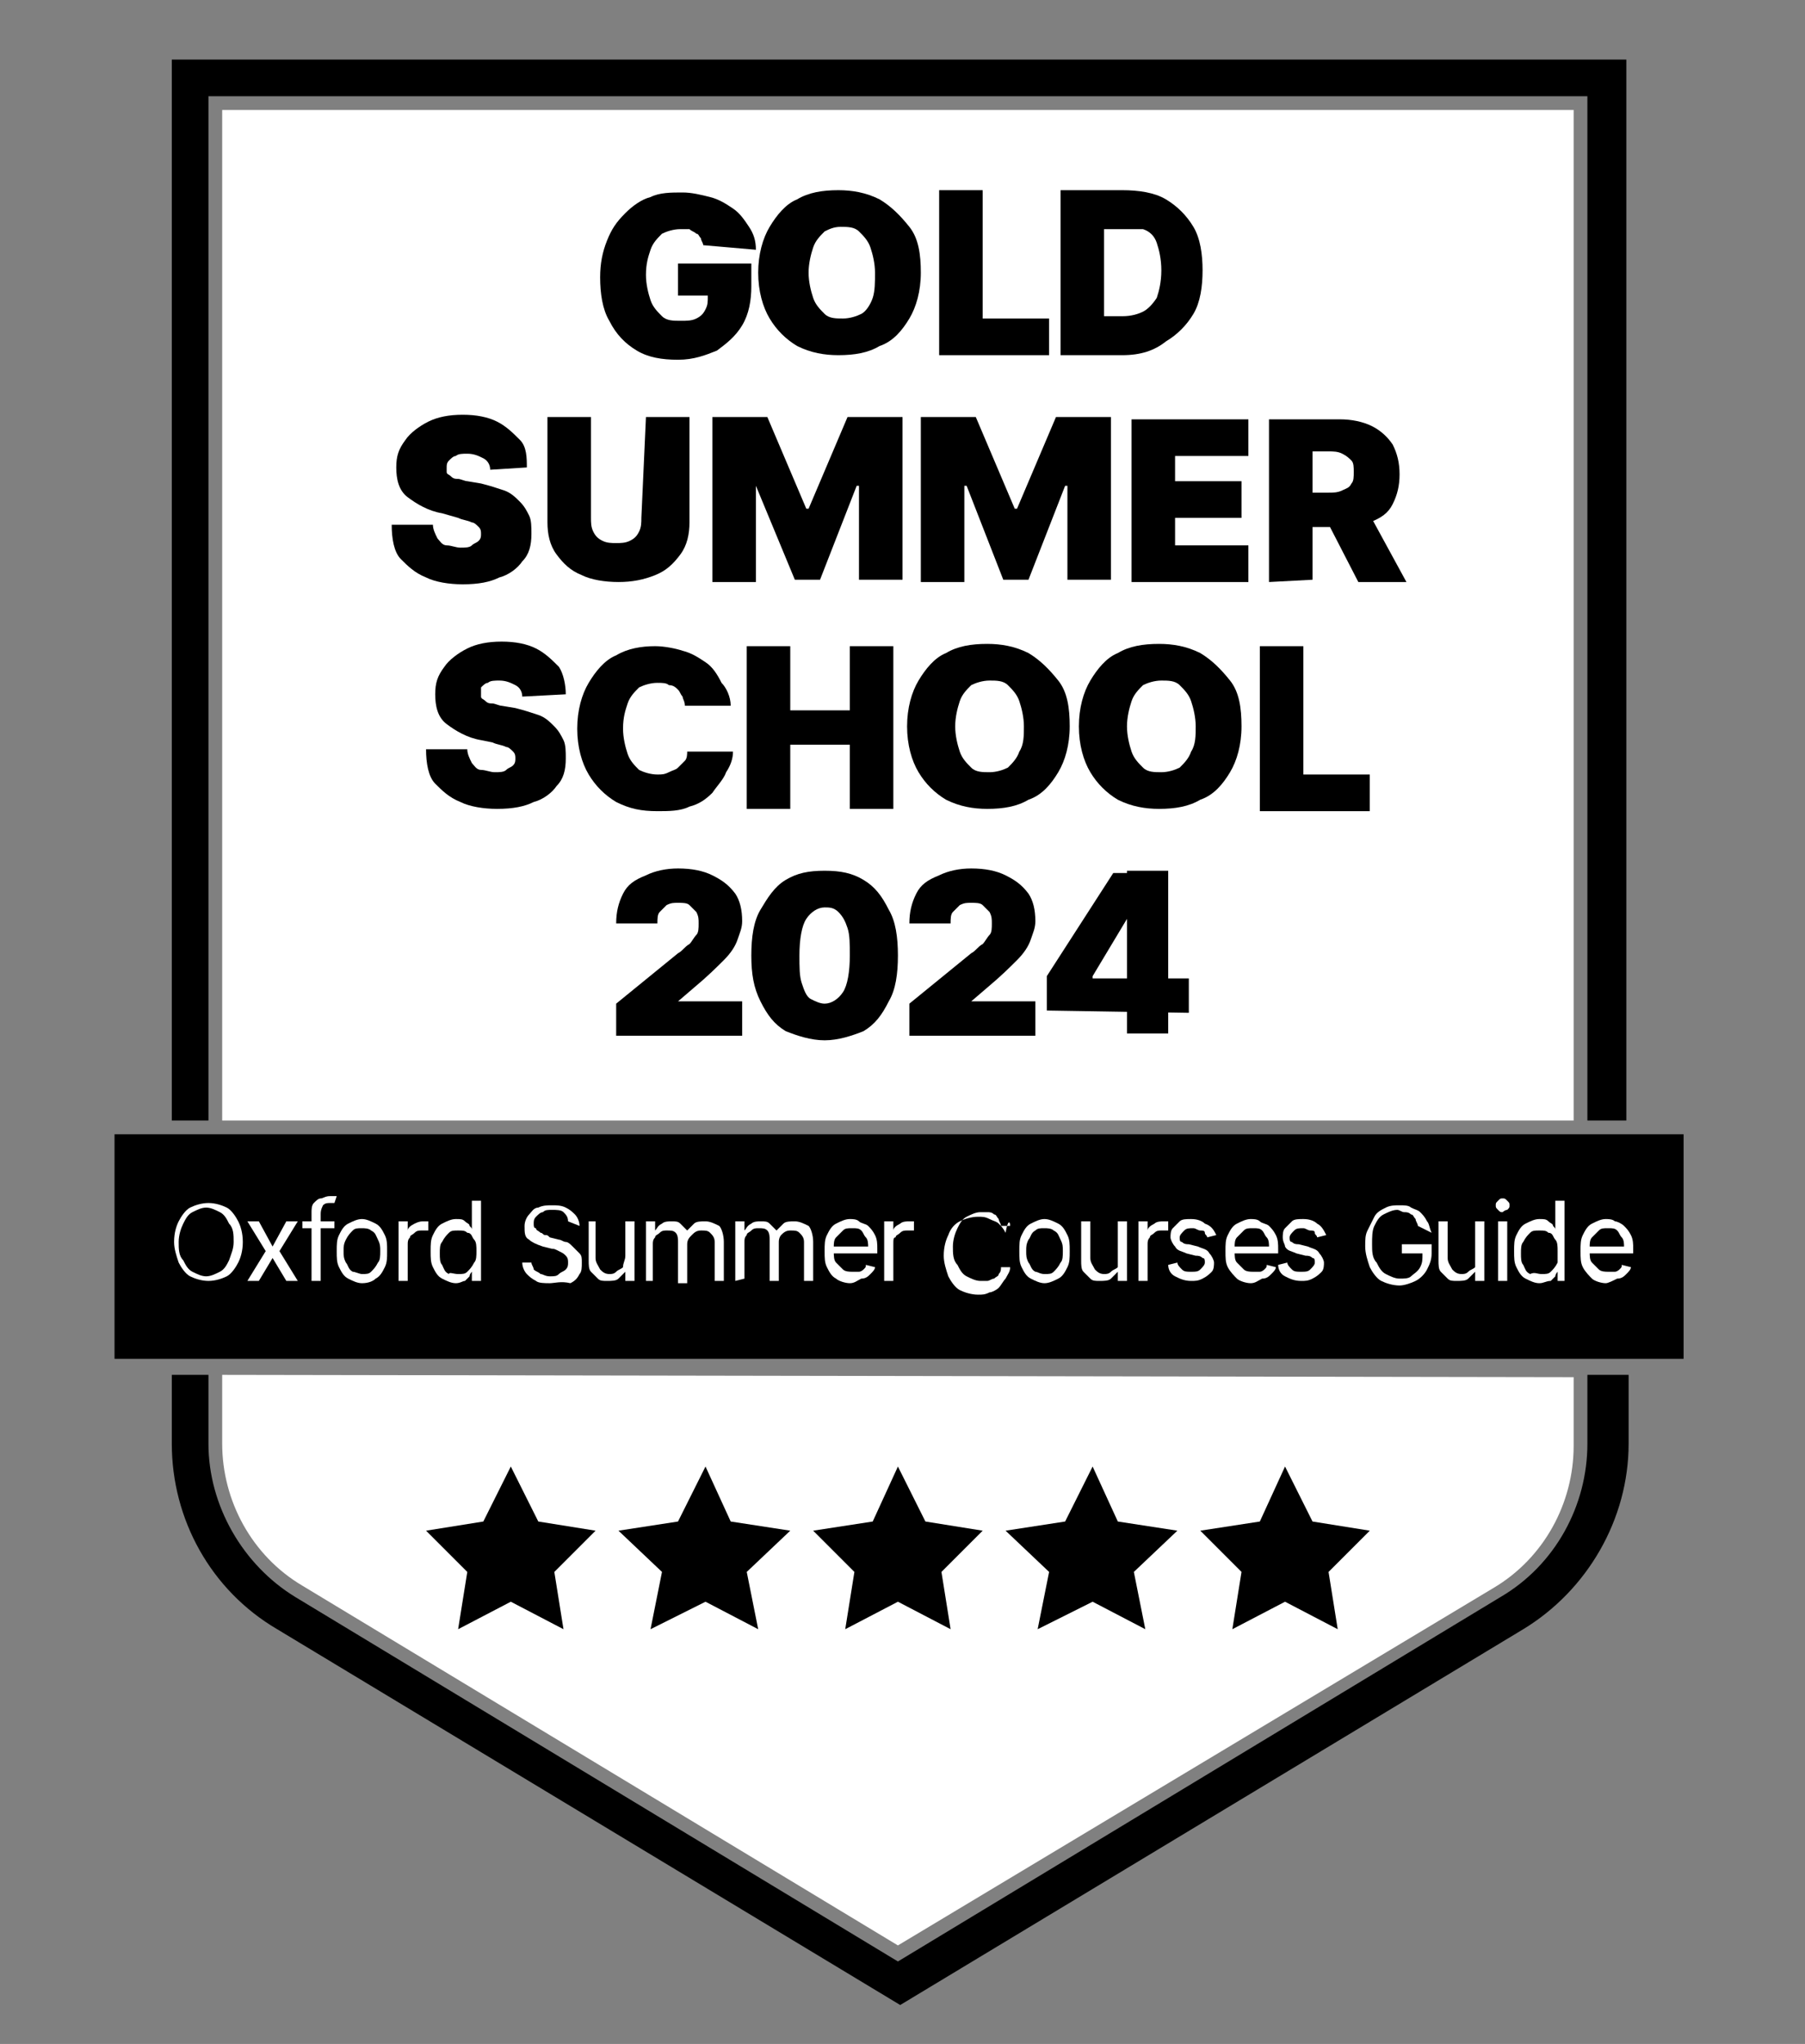 <?xml version="1.0" encoding="UTF-8"?> <svg xmlns="http://www.w3.org/2000/svg" xmlns:xlink="http://www.w3.org/1999/xlink" version="1.1" id="Layer_1" x="0px" y="0px" viewBox="0 0 78.8 89.2" style="enable-background:new 0 0 78.8 89.2;" xml:space="preserve"><rect x="0" y="0" width="78.8" height="89.2" fill="#808080" stroke="none"/> <style type="text/css"> .st0{fill:#FFFFFF;} </style> <rect x="5" y="49.5" width="68.5" height="9.8"></rect> <g> <path d="M69.3,60v3c0,2.7-1.4,5.3-3.8,6.7L39.2,85.6L12.9,69.7c-2.3-1.4-3.8-4-3.8-6.7v-3H7.5v3c0,3.3,1.7,6.4,4.6,8.1l27.2,16.4 l27.2-16.4c2.8-1.7,4.6-4.8,4.6-8.1v-3L69.3,60L69.3,60z"></path> <polygon points="9.1,48.9 9.1,4.2 69.3,4.2 69.3,48.9 71,48.9 71,2.6 7.5,2.6 7.5,48.9 "></polygon> </g> <g> <rect x="9.7" y="4.8" class="st0" width="59" height="44.1"></rect> <path class="st0" d="M9.7,60v3c0,2.5,1.3,4.9,3.5,6.2l26,15.7l25.5-15.3l0,0l0.5-0.3c2.2-1.3,3.5-3.7,3.5-6.2v-3L9.7,60L9.7,60z"></path> </g> <g> <g> <path d="M30.7,10.7c0-0.1-0.1-0.2-0.1-0.3c-0.1-0.1-0.1-0.2-0.2-0.2c-0.1-0.1-0.2-0.1-0.3-0.2c-0.1,0-0.3,0-0.4,0 c-0.3,0-0.6,0.1-0.8,0.2c-0.2,0.2-0.4,0.4-0.5,0.7c-0.1,0.3-0.2,0.6-0.2,1.1c0,0.4,0.1,0.8,0.2,1.1c0.1,0.3,0.3,0.5,0.5,0.7 c0.2,0.2,0.5,0.2,0.8,0.2c0.3,0,0.5,0,0.7-0.1s0.3-0.2,0.4-0.4c0.1-0.2,0.1-0.3,0.1-0.6l0.3,0h-1.6v-1.4h3.2v1 c0,0.6-0.1,1.2-0.4,1.7c-0.3,0.5-0.7,0.8-1.1,1.1c-0.5,0.2-1,0.4-1.7,0.4c-0.7,0-1.3-0.1-1.8-0.4c-0.5-0.3-0.9-0.7-1.2-1.3 c-0.3-0.5-0.4-1.2-0.4-1.9c0-0.6,0.1-1.1,0.3-1.6c0.2-0.5,0.4-0.8,0.8-1.2c0.3-0.3,0.7-0.6,1.1-0.7c0.4-0.2,0.9-0.2,1.4-0.2 c0.4,0,0.8,0.1,1.2,0.2c0.4,0.1,0.7,0.3,1,0.5c0.3,0.2,0.5,0.5,0.7,0.8c0.2,0.3,0.3,0.6,0.3,1L30.7,10.7L30.7,10.7z"></path> <path d="M40.2,11.9c0,0.8-0.2,1.5-0.5,2c-0.3,0.5-0.7,1-1.3,1.2c-0.5,0.3-1.1,0.4-1.8,0.4c-0.6,0-1.2-0.1-1.8-0.4 c-0.5-0.3-0.9-0.7-1.2-1.2c-0.3-0.5-0.5-1.2-0.5-2c0-0.8,0.2-1.5,0.5-2c0.3-0.5,0.7-1,1.2-1.2c0.5-0.3,1.1-0.4,1.8-0.4 c0.6,0,1.2,0.1,1.8,0.4c0.5,0.3,0.9,0.7,1.3,1.2C40.1,10.4,40.2,11.1,40.2,11.9z M38.2,11.9c0-0.4-0.1-0.8-0.2-1.1 c-0.1-0.3-0.3-0.5-0.5-0.7s-0.5-0.2-0.8-0.2S36.2,10,36,10.1c-0.2,0.2-0.4,0.4-0.5,0.7c-0.1,0.3-0.2,0.7-0.2,1.1s0.1,0.8,0.2,1.1 c0.1,0.3,0.3,0.5,0.5,0.7c0.2,0.2,0.5,0.2,0.8,0.2s0.6-0.1,0.8-0.2s0.4-0.4,0.5-0.7C38.2,12.7,38.2,12.3,38.2,11.9z"></path> <path d="M41,15.5V8.3h1.9v5.6h2.9v1.6H41z"></path> <path d="M49,15.5h-2.7V8.3H49c0.7,0,1.4,0.1,1.9,0.4c0.5,0.3,0.9,0.7,1.2,1.2c0.3,0.5,0.4,1.2,0.4,1.9s-0.1,1.4-0.4,1.9 c-0.3,0.5-0.7,0.9-1.2,1.2C50.4,15.3,49.8,15.5,49,15.5z M48.2,13.8H49c0.4,0,0.7-0.1,0.9-0.2s0.4-0.3,0.6-0.6 c0.1-0.3,0.2-0.7,0.2-1.2c0-0.5-0.1-0.9-0.2-1.2s-0.3-0.5-0.6-0.6C49.6,10,49.3,10,48.9,10h-0.7L48.2,13.8L48.2,13.8z"></path> <path d="M21.4,20.5c0-0.2-0.1-0.4-0.3-0.5c-0.2-0.1-0.4-0.2-0.7-0.2c-0.2,0-0.4,0-0.5,0.1c-0.1,0-0.2,0.1-0.3,0.2 c-0.1,0.1-0.1,0.2-0.1,0.3c0,0.1,0,0.2,0,0.2c0,0.1,0.1,0.1,0.2,0.2c0.1,0.1,0.2,0.1,0.3,0.1c0.1,0,0.3,0.1,0.4,0.1l0.6,0.1 c0.4,0.1,0.7,0.2,1,0.3c0.3,0.1,0.5,0.3,0.7,0.5c0.2,0.2,0.3,0.4,0.4,0.6c0.1,0.2,0.1,0.5,0.1,0.8c0,0.5-0.1,0.9-0.4,1.2 c-0.2,0.3-0.6,0.6-1,0.7c-0.4,0.2-0.9,0.3-1.6,0.3c-0.6,0-1.2-0.1-1.6-0.3c-0.5-0.2-0.8-0.5-1.1-0.8s-0.4-0.9-0.4-1.5h1.8 c0,0.2,0.1,0.4,0.2,0.6c0.1,0.1,0.2,0.3,0.4,0.3s0.4,0.1,0.6,0.1c0.2,0,0.4,0,0.5-0.1c0.1-0.1,0.2-0.1,0.3-0.2 c0.1-0.1,0.1-0.2,0.1-0.3c0-0.1,0-0.2-0.1-0.3s-0.2-0.2-0.3-0.2c-0.2-0.1-0.4-0.1-0.6-0.2l-0.7-0.2c-0.6-0.1-1.1-0.4-1.5-0.7 c-0.4-0.3-0.5-0.8-0.5-1.3c0-0.5,0.1-0.8,0.4-1.2c0.2-0.3,0.6-0.6,1-0.8c0.4-0.2,0.9-0.3,1.5-0.3c0.6,0,1.1,0.1,1.5,0.3 c0.4,0.2,0.7,0.5,1,0.8s0.3,0.8,0.3,1.2L21.4,20.5L21.4,20.5z"></path> <path d="M28.2,18.2h1.9v4.6c0,0.5-0.1,1-0.4,1.4c-0.3,0.4-0.6,0.7-1.1,0.9c-0.5,0.2-1,0.3-1.6,0.3c-0.6,0-1.2-0.1-1.6-0.3 c-0.5-0.2-0.8-0.5-1.1-0.9c-0.3-0.4-0.4-0.9-0.4-1.4v-4.6h1.9v4.4c0,0.2,0,0.4,0.1,0.6c0.1,0.2,0.2,0.3,0.4,0.4 c0.2,0.1,0.4,0.1,0.6,0.1c0.2,0,0.4,0,0.6-0.1s0.3-0.2,0.4-0.4c0.1-0.2,0.1-0.4,0.1-0.6L28.2,18.2L28.2,18.2z"></path> <path d="M31.1,18.2h2.4l1.7,4h0.1l1.7-4h2.4v7.1h-1.9v-4.1h-0.1l-1.6,4.1h-1.1L33,21.2H33v4.2h-1.9L31.1,18.2L31.1,18.2z"></path> <path d="M40.2,18.2h2.4l1.7,4h0.1l1.7-4h2.4v7.1h-1.9v-4.1h-0.1l-1.6,4.1h-1.1l-1.6-4.1h-0.1v4.2h-1.9L40.2,18.2L40.2,18.2z"></path> <path d="M49.4,25.4v-7.1h5.1v1.6h-3.2V21h2.9v1.6h-2.9v1.2h3.2v1.6H49.4z"></path> <path d="M55.4,25.4v-7.1h3.1c0.5,0,1,0.1,1.4,0.3s0.7,0.5,0.9,0.8c0.2,0.4,0.3,0.8,0.3,1.3c0,0.5-0.1,0.9-0.3,1.3 c-0.2,0.4-0.5,0.6-1,0.8C59.4,22.9,59,23,58.4,23h-1.8v-1.5H58c0.2,0,0.4,0,0.6-0.1c0.2-0.1,0.3-0.1,0.4-0.3 c0.1-0.1,0.1-0.3,0.1-0.5c0-0.2,0-0.4-0.1-0.5s-0.2-0.2-0.4-0.3c-0.2-0.1-0.4-0.1-0.6-0.1h-0.7v5.6L55.4,25.4L55.4,25.4z M59.6,22.1l1.8,3.3h-2.1l-1.7-3.3H59.6z"></path> <path d="M22.8,30.4c0-0.2-0.1-0.4-0.3-0.5c-0.2-0.1-0.4-0.2-0.7-0.2c-0.2,0-0.4,0-0.5,0.1c-0.1,0-0.2,0.1-0.3,0.2 C21,30,21,30.1,21,30.2c0,0.1,0,0.2,0,0.2c0,0.1,0.1,0.1,0.2,0.2c0.1,0.1,0.2,0.1,0.3,0.1c0.1,0,0.3,0.1,0.4,0.1l0.6,0.1 c0.4,0.1,0.7,0.2,1,0.3c0.3,0.1,0.5,0.3,0.7,0.5c0.2,0.2,0.3,0.4,0.4,0.6c0.1,0.2,0.1,0.5,0.1,0.8c0,0.5-0.1,0.9-0.4,1.2 c-0.2,0.3-0.6,0.6-1,0.7c-0.4,0.2-0.9,0.3-1.6,0.3c-0.6,0-1.2-0.1-1.6-0.3c-0.5-0.2-0.8-0.5-1.1-0.8s-0.4-0.9-0.4-1.5h1.8 c0,0.2,0.1,0.4,0.2,0.6c0.1,0.1,0.2,0.3,0.4,0.3s0.4,0.1,0.6,0.1c0.2,0,0.4,0,0.5-0.1c0.1-0.1,0.2-0.1,0.3-0.2 c0.1-0.1,0.1-0.2,0.1-0.3c0-0.1,0-0.2-0.1-0.3c-0.1-0.1-0.2-0.2-0.3-0.2c-0.2-0.1-0.4-0.1-0.6-0.2L21,32.3 c-0.6-0.1-1.1-0.4-1.5-0.7c-0.4-0.3-0.5-0.8-0.5-1.3c0-0.5,0.1-0.8,0.4-1.2c0.2-0.3,0.6-0.6,1-0.8c0.4-0.2,0.9-0.3,1.5-0.3 c0.6,0,1.1,0.1,1.5,0.3c0.4,0.2,0.7,0.5,1,0.8c0.2,0.3,0.3,0.8,0.3,1.2L22.8,30.4L22.8,30.4z"></path> <path d="M31.9,30.8h-2c0-0.2-0.1-0.3-0.1-0.4c-0.1-0.1-0.1-0.2-0.2-0.3c-0.1-0.1-0.2-0.2-0.4-0.2c-0.1-0.1-0.3-0.1-0.5-0.1 c-0.3,0-0.6,0.1-0.8,0.2c-0.2,0.2-0.4,0.4-0.5,0.7c-0.1,0.3-0.2,0.6-0.2,1.1c0,0.4,0.1,0.8,0.2,1.1c0.1,0.3,0.3,0.5,0.5,0.7 c0.2,0.1,0.5,0.2,0.8,0.2c0.2,0,0.3,0,0.5-0.1s0.3-0.1,0.4-0.2c0.1-0.1,0.2-0.2,0.3-0.3s0.1-0.3,0.1-0.4l2,0 c0,0.3-0.1,0.6-0.3,0.9c-0.1,0.3-0.4,0.6-0.6,0.9c-0.3,0.3-0.6,0.5-1,0.6c-0.4,0.2-0.9,0.2-1.4,0.2c-0.7,0-1.2-0.1-1.8-0.4 c-0.5-0.3-0.9-0.7-1.2-1.2c-0.3-0.5-0.5-1.2-0.5-2c0-0.8,0.2-1.5,0.5-2c0.3-0.5,0.7-1,1.2-1.2c0.5-0.3,1.1-0.4,1.7-0.4 c0.4,0,0.9,0.1,1.2,0.2c0.4,0.1,0.7,0.3,1,0.5c0.3,0.2,0.5,0.5,0.7,0.9C31.7,30,31.9,30.4,31.9,30.8z"></path> <path d="M32.6,35.3v-7.1h1.9v2.8h2.6v-2.8h1.9v7.1h-1.9v-2.8h-2.6v2.8H32.6z"></path> <path d="M46.7,31.7c0,0.8-0.2,1.5-0.5,2c-0.3,0.5-0.7,1-1.3,1.2c-0.5,0.3-1.1,0.4-1.8,0.4c-0.6,0-1.2-0.1-1.8-0.4 c-0.5-0.3-0.9-0.7-1.2-1.2s-0.5-1.2-0.5-2c0-0.8,0.2-1.5,0.5-2s0.7-1,1.2-1.2c0.5-0.3,1.1-0.4,1.8-0.4c0.6,0,1.2,0.1,1.8,0.4 c0.5,0.3,0.9,0.7,1.3,1.2C46.6,30.2,46.7,30.9,46.7,31.7z M44.7,31.7c0-0.4-0.1-0.8-0.2-1.1c-0.1-0.3-0.3-0.5-0.5-0.7 c-0.2-0.2-0.5-0.2-0.8-0.2c-0.3,0-0.6,0.1-0.8,0.2c-0.2,0.2-0.4,0.4-0.5,0.7c-0.1,0.3-0.2,0.7-0.2,1.1c0,0.4,0.1,0.8,0.2,1.1 c0.1,0.3,0.3,0.5,0.5,0.7s0.5,0.2,0.8,0.2c0.3,0,0.6-0.1,0.8-0.2c0.2-0.2,0.4-0.4,0.5-0.7C44.7,32.5,44.7,32.1,44.7,31.7z"></path> <path d="M54.2,31.7c0,0.8-0.2,1.5-0.5,2c-0.3,0.5-0.7,1-1.3,1.2c-0.5,0.3-1.1,0.4-1.8,0.4c-0.6,0-1.2-0.1-1.8-0.4 c-0.5-0.3-0.9-0.7-1.2-1.2c-0.3-0.5-0.5-1.2-0.5-2c0-0.8,0.2-1.5,0.5-2c0.3-0.5,0.7-1,1.2-1.2c0.5-0.3,1.1-0.4,1.8-0.4 c0.6,0,1.2,0.1,1.8,0.4c0.5,0.3,0.9,0.7,1.3,1.2C54.1,30.2,54.2,30.9,54.2,31.7z M52.2,31.7c0-0.4-0.1-0.8-0.2-1.1 c-0.1-0.3-0.3-0.5-0.5-0.7c-0.2-0.2-0.5-0.2-0.8-0.2c-0.3,0-0.6,0.1-0.8,0.2c-0.2,0.2-0.4,0.4-0.5,0.7c-0.1,0.3-0.2,0.7-0.2,1.1 c0,0.4,0.1,0.8,0.2,1.1c0.1,0.3,0.3,0.5,0.5,0.7s0.5,0.2,0.8,0.2c0.3,0,0.6-0.1,0.8-0.2c0.2-0.2,0.4-0.4,0.5-0.7 C52.2,32.5,52.2,32.1,52.2,31.7z"></path> <path d="M55,35.3v-7.1h1.9v5.6h2.9v1.6H55z"></path> <path d="M26.9,45.2v-1.4l2.7-2.2c0.2-0.1,0.3-0.3,0.5-0.4c0.1-0.1,0.2-0.3,0.3-0.4c0.1-0.1,0.1-0.3,0.1-0.5c0-0.2,0-0.3-0.1-0.5 c-0.1-0.1-0.2-0.2-0.3-0.3c-0.1-0.1-0.3-0.1-0.5-0.1c-0.2,0-0.3,0-0.5,0.1c-0.1,0.1-0.2,0.2-0.3,0.3s-0.1,0.3-0.1,0.5h-1.8 c0-0.5,0.1-0.9,0.3-1.3c0.2-0.4,0.5-0.6,1-0.8c0.4-0.2,0.9-0.3,1.4-0.3c0.6,0,1.1,0.1,1.5,0.3c0.4,0.2,0.7,0.4,1,0.8 c0.2,0.3,0.3,0.7,0.3,1.2c0,0.3-0.1,0.5-0.2,0.8c-0.1,0.3-0.3,0.6-0.6,0.9c-0.3,0.3-0.7,0.7-1.3,1.2l-0.7,0.6v0h2.8v1.5H26.9z"></path> <path d="M36,45.4c-0.6,0-1.2-0.2-1.7-0.4c-0.5-0.3-0.8-0.7-1.1-1.3s-0.4-1.2-0.4-2c0-0.8,0.1-1.5,0.4-2c0.3-0.5,0.6-1,1.1-1.3 c0.5-0.3,1-0.4,1.7-0.4s1.2,0.1,1.7,0.4c0.5,0.3,0.8,0.7,1.1,1.3c0.3,0.5,0.4,1.2,0.4,2c0,0.8-0.1,1.5-0.4,2 c-0.3,0.6-0.6,1-1.1,1.3C37.2,45.2,36.6,45.4,36,45.4z M36,43.8c0.3,0,0.6-0.2,0.8-0.5c0.2-0.3,0.3-0.9,0.3-1.6 c0-0.5,0-0.9-0.1-1.2c-0.1-0.3-0.2-0.5-0.4-0.7s-0.4-0.2-0.6-0.2c-0.3,0-0.6,0.2-0.8,0.5c-0.2,0.3-0.3,0.9-0.3,1.6 c0,0.5,0,0.9,0.1,1.2c0.1,0.3,0.2,0.6,0.4,0.7C35.6,43.7,35.8,43.8,36,43.8z"></path> <path d="M39.7,45.2v-1.4l2.7-2.2c0.2-0.1,0.3-0.3,0.5-0.4c0.1-0.1,0.2-0.3,0.3-0.4c0.1-0.1,0.1-0.3,0.1-0.5c0-0.2,0-0.3-0.1-0.5 c-0.1-0.1-0.2-0.2-0.3-0.3s-0.3-0.1-0.5-0.1s-0.3,0-0.5,0.1c-0.1,0.1-0.2,0.2-0.3,0.3c-0.1,0.1-0.1,0.3-0.1,0.5h-1.8 c0-0.5,0.1-0.9,0.3-1.3c0.2-0.4,0.5-0.6,1-0.8c0.4-0.2,0.9-0.3,1.4-0.3c0.6,0,1.1,0.1,1.5,0.3c0.4,0.2,0.7,0.4,1,0.8 c0.2,0.3,0.3,0.7,0.3,1.2c0,0.3-0.1,0.5-0.2,0.8c-0.1,0.3-0.3,0.6-0.6,0.9c-0.3,0.3-0.7,0.7-1.3,1.2l-0.7,0.6v0h2.8v1.5H39.7z"></path> <path d="M45.7,44.1v-1.5l2.9-4.5H50v2h-0.8l-1.5,2.5v0.1h4.2v1.5L45.7,44.1L45.7,44.1z M49.2,45.2v-1.6l0-0.7V38h1.8v7.1H49.2z"></path> </g> <g> <path class="st0" d="M10.6,54.2c0,0.4-0.1,0.7-0.2,0.9s-0.3,0.5-0.5,0.6c-0.2,0.1-0.5,0.2-0.8,0.2s-0.6-0.1-0.8-0.2 c-0.2-0.1-0.4-0.4-0.5-0.6c-0.1-0.3-0.2-0.6-0.2-0.9c0-0.4,0.1-0.7,0.2-0.9s0.3-0.5,0.5-0.6c0.2-0.1,0.5-0.2,0.8-0.2 s0.6,0.1,0.8,0.2c0.2,0.1,0.4,0.4,0.5,0.6C10.5,53.5,10.6,53.8,10.6,54.2z M10.2,54.2c0-0.3,0-0.6-0.2-0.8 c-0.1-0.2-0.2-0.4-0.4-0.5c-0.2-0.1-0.4-0.2-0.6-0.2c-0.2,0-0.4,0.1-0.6,0.2c-0.2,0.1-0.3,0.3-0.4,0.5c-0.1,0.2-0.2,0.5-0.2,0.8 s0,0.6,0.2,0.8c0.1,0.2,0.2,0.4,0.4,0.5c0.2,0.1,0.4,0.2,0.6,0.2c0.2,0,0.4-0.1,0.6-0.2c0.2-0.1,0.3-0.3,0.4-0.5 C10.1,54.7,10.2,54.5,10.2,54.2z"></path> <path class="st0" d="M11.3,53.3l0.6,1.1l0.6-1.1H13l-0.8,1.3l0.8,1.3h-0.5l-0.6-1l-0.6,1h-0.5l0.8-1.3l-0.8-1.3H11.3z"></path> <path class="st0" d="M14.6,53.3v0.3h-1.4v-0.3H14.6z M13.6,55.9v-3c0-0.1,0-0.3,0.1-0.4c0.1-0.1,0.2-0.2,0.3-0.2 c0.1,0,0.2-0.1,0.4-0.1c0.1,0,0.2,0,0.2,0s0.1,0,0.1,0l-0.1,0.3c0,0,0,0-0.1,0c0,0-0.1,0-0.1,0c-0.1,0-0.2,0-0.3,0.1 C14,52.8,14,52.9,14,53v2.9L13.6,55.9L13.6,55.9z"></path> <path class="st0" d="M15.8,56c-0.2,0-0.4-0.1-0.6-0.2c-0.2-0.1-0.3-0.3-0.4-0.5c-0.1-0.2-0.1-0.4-0.1-0.7c0-0.3,0-0.5,0.1-0.7 c0.1-0.2,0.2-0.4,0.4-0.5c0.2-0.1,0.4-0.2,0.6-0.2s0.4,0.1,0.6,0.2c0.2,0.1,0.3,0.3,0.4,0.5s0.1,0.4,0.1,0.7c0,0.3,0,0.5-0.1,0.7 c-0.1,0.2-0.2,0.4-0.4,0.5C16.3,55.9,16.1,56,15.8,56z M15.8,55.6c0.2,0,0.3,0,0.4-0.1c0.1-0.1,0.2-0.2,0.3-0.4 c0.1-0.1,0.1-0.3,0.1-0.5c0-0.2,0-0.3-0.1-0.5c-0.1-0.2-0.1-0.3-0.3-0.4c-0.1-0.1-0.3-0.1-0.4-0.1c-0.2,0-0.3,0-0.4,0.1 c-0.1,0.1-0.2,0.2-0.3,0.4c-0.1,0.2-0.1,0.3-0.1,0.5c0,0.2,0,0.3,0.1,0.5c0.1,0.1,0.1,0.3,0.3,0.4C15.5,55.5,15.7,55.6,15.8,55.6z "></path> <path class="st0" d="M17.4,55.9v-2.6h0.4v0.4h0c0-0.1,0.1-0.2,0.3-0.3s0.3-0.1,0.4-0.1c0,0,0.1,0,0.1,0c0,0,0.1,0,0.1,0v0.4 c0,0,0,0-0.1,0c0,0-0.1,0-0.2,0c-0.1,0-0.2,0-0.3,0.1c-0.1,0.1-0.2,0.1-0.2,0.2c-0.1,0.1-0.1,0.2-0.1,0.3v1.6L17.4,55.9L17.4,55.9 z"></path> <path class="st0" d="M19.9,56c-0.2,0-0.4-0.1-0.6-0.2c-0.2-0.1-0.3-0.3-0.4-0.5c-0.1-0.2-0.1-0.4-0.1-0.7c0-0.3,0-0.5,0.1-0.7 c0.1-0.2,0.2-0.4,0.4-0.5c0.2-0.1,0.4-0.2,0.6-0.2c0.2,0,0.3,0,0.4,0.1c0.1,0.1,0.2,0.1,0.2,0.2c0.1,0.1,0.1,0.1,0.1,0.2h0v-1.3 h0.4v3.5h-0.4v-0.4h0c0,0-0.1,0.1-0.1,0.2c-0.1,0.1-0.1,0.1-0.2,0.2C20.2,55.9,20.1,56,19.9,56z M20,55.6c0.2,0,0.3,0,0.4-0.1 c0.1-0.1,0.2-0.2,0.3-0.4c0.1-0.1,0.1-0.3,0.1-0.5c0-0.2,0-0.4-0.1-0.5c-0.1-0.1-0.1-0.3-0.3-0.3c-0.1-0.1-0.2-0.1-0.4-0.1 c-0.2,0-0.3,0-0.4,0.1c-0.1,0.1-0.2,0.2-0.3,0.4c-0.1,0.1-0.1,0.3-0.1,0.5c0,0.2,0,0.4,0.1,0.5c0.1,0.2,0.1,0.3,0.3,0.4 C19.6,55.5,19.8,55.6,20,55.6z"></path> <path class="st0" d="M24.8,53.3c0-0.2-0.1-0.3-0.2-0.4s-0.3-0.1-0.5-0.1c-0.2,0-0.3,0-0.4,0.1c-0.1,0-0.2,0.1-0.3,0.2 c-0.1,0.1-0.1,0.2-0.1,0.3c0,0.1,0,0.2,0.1,0.2c0,0.1,0.1,0.1,0.2,0.2c0.1,0,0.1,0.1,0.2,0.1c0.1,0,0.1,0,0.2,0.1l0.4,0.1 c0.1,0,0.2,0.1,0.3,0.1c0.1,0,0.2,0.1,0.3,0.2c0.1,0.1,0.2,0.2,0.3,0.3c0.1,0.1,0.1,0.2,0.1,0.4c0,0.2,0,0.4-0.1,0.5 c-0.1,0.2-0.2,0.3-0.4,0.4C24.5,55.9,24.2,56,24,56c-0.2,0-0.5,0-0.6-0.1c-0.2-0.1-0.3-0.2-0.4-0.3c-0.1-0.1-0.2-0.3-0.2-0.5h0.4 c0,0.1,0.1,0.2,0.1,0.3c0.1,0.1,0.2,0.1,0.3,0.2c0.1,0,0.2,0.1,0.4,0.1c0.2,0,0.3,0,0.4-0.1c0.1-0.1,0.2-0.1,0.3-0.2 c0.1-0.1,0.1-0.2,0.1-0.3c0-0.1,0-0.2-0.1-0.3c-0.1-0.1-0.1-0.1-0.3-0.2s-0.2-0.1-0.3-0.1l-0.4-0.1c-0.3-0.1-0.5-0.2-0.6-0.3 c-0.2-0.1-0.2-0.3-0.2-0.6c0-0.2,0.1-0.4,0.2-0.5c0.1-0.1,0.2-0.3,0.4-0.3c0.2-0.1,0.4-0.1,0.6-0.1c0.2,0,0.4,0,0.6,0.1 s0.3,0.2,0.4,0.3s0.2,0.3,0.2,0.5L24.8,53.3L24.8,53.3z"></path> <path class="st0" d="M27.3,54.8v-1.5h0.4v2.6h-0.4v-0.4h0c-0.1,0.1-0.2,0.2-0.3,0.3c-0.1,0.1-0.3,0.1-0.5,0.1 c-0.2,0-0.3,0-0.4-0.1c-0.1-0.1-0.2-0.2-0.3-0.3c-0.1-0.1-0.1-0.3-0.1-0.5v-1.7H26v1.6c0,0.2,0.1,0.3,0.2,0.5 c0.1,0.1,0.2,0.2,0.4,0.2c0.1,0,0.2,0,0.3-0.1c0.1-0.1,0.2-0.1,0.3-0.2C27.2,55.1,27.3,55,27.3,54.8z"></path> <path class="st0" d="M28.2,55.9v-2.6h0.4v0.4h0c0.1-0.1,0.1-0.2,0.3-0.3c0.1-0.1,0.3-0.1,0.4-0.1c0.2,0,0.3,0,0.4,0.1 c0.1,0.1,0.2,0.2,0.3,0.3h0c0.1-0.1,0.2-0.2,0.3-0.3c0.1-0.1,0.3-0.1,0.5-0.1c0.2,0,0.4,0.1,0.6,0.2c0.1,0.1,0.2,0.4,0.2,0.7v1.7 h-0.4v-1.7c0-0.2-0.1-0.3-0.2-0.4c-0.1-0.1-0.2-0.1-0.4-0.1c-0.2,0-0.3,0.1-0.4,0.2c-0.1,0.1-0.2,0.2-0.2,0.4v1.7h-0.4v-1.8 c0-0.1,0-0.3-0.1-0.4c-0.1-0.1-0.2-0.1-0.4-0.1c-0.1,0-0.2,0-0.3,0.1c-0.1,0.1-0.2,0.1-0.2,0.2c-0.1,0.1-0.1,0.2-0.1,0.3v1.6 L28.2,55.9L28.2,55.9z"></path> <path class="st0" d="M32.1,55.9v-2.6h0.4v0.4h0c0.1-0.1,0.1-0.2,0.3-0.3c0.1-0.1,0.3-0.1,0.4-0.1c0.2,0,0.3,0,0.4,0.1 c0.1,0.1,0.2,0.2,0.3,0.3h0c0.1-0.1,0.2-0.2,0.3-0.3c0.1-0.1,0.3-0.1,0.5-0.1c0.2,0,0.4,0.1,0.6,0.2c0.1,0.1,0.2,0.4,0.2,0.7v1.7 h-0.4v-1.7c0-0.2-0.1-0.3-0.2-0.4c-0.1-0.1-0.2-0.1-0.4-0.1c-0.2,0-0.3,0.1-0.4,0.2C34.1,53.9,34,54,34,54.2v1.7h-0.4v-1.8 c0-0.1,0-0.3-0.1-0.4c-0.1-0.1-0.2-0.1-0.4-0.1c-0.1,0-0.2,0-0.3,0.1c-0.1,0.1-0.2,0.1-0.2,0.2c-0.1,0.1-0.1,0.2-0.1,0.3v1.6 L32.1,55.9L32.1,55.9z"></path> <path class="st0" d="M37.1,56c-0.2,0-0.5-0.1-0.6-0.2c-0.2-0.1-0.3-0.3-0.4-0.5c-0.1-0.2-0.1-0.4-0.1-0.7c0-0.3,0-0.5,0.1-0.7 c0.1-0.2,0.2-0.4,0.4-0.5c0.2-0.1,0.4-0.2,0.6-0.2c0.1,0,0.3,0,0.4,0.1s0.3,0.1,0.4,0.2c0.1,0.1,0.2,0.2,0.3,0.4 c0.1,0.2,0.1,0.4,0.1,0.6v0.2h-2v-0.3h1.6c0-0.1,0-0.3-0.1-0.4s-0.1-0.2-0.2-0.3c-0.1-0.1-0.2-0.1-0.4-0.1c-0.2,0-0.3,0-0.4,0.1 c-0.1,0.1-0.2,0.2-0.3,0.3c-0.1,0.1-0.1,0.3-0.1,0.4v0.2c0,0.2,0,0.4,0.1,0.5s0.2,0.2,0.3,0.3c0.1,0.1,0.3,0.1,0.4,0.1 c0.1,0,0.2,0,0.3,0c0.1,0,0.2-0.1,0.2-0.1c0.1-0.1,0.1-0.1,0.1-0.2l0.4,0.1c0,0.1-0.1,0.2-0.2,0.3c-0.1,0.1-0.2,0.2-0.4,0.2 C37.4,55.9,37.3,56,37.1,56z"></path> <path class="st0" d="M38.6,55.9v-2.6H39v0.4h0c0-0.1,0.1-0.2,0.3-0.3c0.1-0.1,0.3-0.1,0.4-0.1c0,0,0.1,0,0.1,0c0,0,0.1,0,0.1,0 v0.4c0,0,0,0-0.1,0c0,0-0.1,0-0.2,0c-0.1,0-0.2,0-0.3,0.1c-0.1,0.1-0.2,0.1-0.2,0.2C39,54,39,54.1,39,54.3v1.6L38.6,55.9 L38.6,55.9z"></path> <path class="st0" d="M44.1,53.5h-0.4c0-0.1-0.1-0.2-0.1-0.3c-0.1-0.1-0.1-0.2-0.2-0.2c-0.1-0.1-0.2-0.1-0.3-0.1 c-0.1,0-0.2,0-0.3,0c-0.2,0-0.4,0.1-0.6,0.2c-0.2,0.1-0.3,0.3-0.4,0.5c-0.1,0.2-0.2,0.5-0.2,0.8s0,0.6,0.2,0.8 c0.1,0.2,0.2,0.4,0.4,0.5c0.2,0.1,0.4,0.2,0.6,0.2c0.1,0,0.2,0,0.3,0c0.1,0,0.2-0.1,0.3-0.1c0.1-0.1,0.2-0.1,0.2-0.2 c0.1-0.1,0.1-0.2,0.1-0.3h0.4c0,0.2-0.1,0.3-0.2,0.5c-0.1,0.1-0.2,0.3-0.3,0.4c-0.1,0.1-0.3,0.2-0.4,0.2c-0.2,0.1-0.3,0.1-0.5,0.1 c-0.3,0-0.6-0.1-0.8-0.2c-0.2-0.1-0.4-0.4-0.5-0.6c-0.1-0.3-0.2-0.6-0.2-0.9c0-0.4,0.1-0.7,0.2-0.9c0.1-0.3,0.3-0.5,0.5-0.6 c0.2-0.1,0.5-0.2,0.8-0.2c0.2,0,0.3,0,0.5,0.1c0.2,0.1,0.3,0.1,0.4,0.2c0.1,0.1,0.2,0.2,0.3,0.4C44,53.2,44.1,53.3,44.1,53.5z"></path> <path class="st0" d="M45.6,56c-0.2,0-0.4-0.1-0.6-0.2c-0.2-0.1-0.3-0.3-0.4-0.5c-0.1-0.2-0.1-0.4-0.1-0.7c0-0.3,0-0.5,0.1-0.7 s0.2-0.4,0.4-0.5c0.2-0.1,0.4-0.2,0.6-0.2c0.2,0,0.4,0.1,0.6,0.2c0.2,0.1,0.3,0.3,0.4,0.5s0.1,0.4,0.1,0.7c0,0.3,0,0.5-0.1,0.7 c-0.1,0.2-0.2,0.4-0.4,0.5C46,55.9,45.8,56,45.6,56z M45.6,55.6c0.2,0,0.3,0,0.4-0.1c0.1-0.1,0.2-0.2,0.3-0.4 c0.1-0.1,0.1-0.3,0.1-0.5c0-0.2,0-0.3-0.1-0.5c-0.1-0.2-0.1-0.3-0.3-0.4c-0.1-0.1-0.3-0.1-0.4-0.1c-0.2,0-0.3,0-0.4,0.1 C45,53.8,45,54,44.9,54.1c-0.1,0.2-0.1,0.3-0.1,0.5c0,0.2,0,0.3,0.1,0.5c0.1,0.1,0.1,0.3,0.3,0.4C45.3,55.5,45.4,55.6,45.6,55.6z"></path> <path class="st0" d="M48.8,54.8v-1.5h0.4v2.6h-0.4v-0.4h0c-0.1,0.1-0.2,0.2-0.3,0.3c-0.1,0.1-0.3,0.1-0.5,0.1 c-0.2,0-0.3,0-0.4-0.1c-0.1-0.1-0.2-0.2-0.3-0.3c-0.1-0.1-0.1-0.3-0.1-0.5v-1.7h0.4v1.6c0,0.2,0.1,0.3,0.2,0.5 c0.1,0.1,0.2,0.2,0.4,0.2c0.1,0,0.2,0,0.3-0.1c0.1-0.1,0.2-0.1,0.3-0.2C48.8,55.1,48.8,55,48.8,54.8z"></path> <path class="st0" d="M49.7,55.9v-2.6h0.4v0.4h0c0-0.1,0.1-0.2,0.3-0.3c0.1-0.1,0.3-0.1,0.4-0.1c0,0,0.1,0,0.1,0c0,0,0.1,0,0.1,0 v0.4c0,0,0,0-0.1,0c0,0-0.1,0-0.2,0c-0.1,0-0.2,0-0.3,0.1c-0.1,0.1-0.2,0.1-0.2,0.2c-0.1,0.1-0.1,0.2-0.1,0.3v1.6L49.7,55.9 L49.7,55.9z"></path> <path class="st0" d="M53.1,53.9L52.7,54c0-0.1-0.1-0.1-0.1-0.2c0-0.1-0.1-0.1-0.2-0.1c-0.1,0-0.2-0.1-0.3-0.1 c-0.2,0-0.3,0-0.4,0.1c-0.1,0.1-0.2,0.2-0.2,0.3c0,0.1,0,0.2,0.1,0.2c0.1,0.1,0.2,0.1,0.3,0.1l0.4,0.1c0.2,0.1,0.4,0.1,0.5,0.3 c0.1,0.1,0.2,0.3,0.2,0.4c0,0.1,0,0.3-0.1,0.4c-0.1,0.1-0.2,0.2-0.4,0.3c-0.2,0.1-0.3,0.1-0.5,0.1c-0.3,0-0.5-0.1-0.7-0.2 c-0.2-0.1-0.3-0.3-0.3-0.5l0.4-0.1c0,0.1,0.1,0.2,0.2,0.3c0.1,0.1,0.2,0.1,0.4,0.1c0.2,0,0.3,0,0.4-0.1c0.1-0.1,0.2-0.2,0.2-0.3 c0-0.1,0-0.2-0.1-0.2c-0.1-0.1-0.2-0.1-0.3-0.1l-0.4-0.1c-0.2-0.1-0.4-0.1-0.5-0.3c-0.1-0.1-0.2-0.3-0.2-0.4c0-0.1,0-0.3,0.1-0.4 c0.1-0.1,0.2-0.2,0.3-0.3c0.1-0.1,0.3-0.1,0.5-0.1c0.3,0,0.5,0.1,0.6,0.2C52.9,53.5,53,53.7,53.1,53.9z"></path> <path class="st0" d="M54.6,56c-0.2,0-0.5-0.1-0.6-0.2s-0.3-0.3-0.4-0.5c-0.1-0.2-0.1-0.4-0.1-0.7c0-0.3,0-0.5,0.1-0.7 c0.1-0.2,0.2-0.4,0.4-0.5c0.2-0.1,0.4-0.2,0.6-0.2c0.1,0,0.3,0,0.4,0.1s0.3,0.1,0.4,0.2c0.1,0.1,0.2,0.2,0.3,0.4 c0.1,0.2,0.1,0.4,0.1,0.6v0.2h-2v-0.3h1.6c0-0.1,0-0.3-0.1-0.4s-0.1-0.2-0.2-0.3c-0.1-0.1-0.2-0.1-0.4-0.1c-0.2,0-0.3,0-0.4,0.1 c-0.1,0.1-0.2,0.2-0.3,0.3c-0.1,0.1-0.1,0.3-0.1,0.4v0.2c0,0.2,0,0.4,0.1,0.5c0.1,0.1,0.2,0.2,0.3,0.3s0.3,0.1,0.4,0.1 c0.1,0,0.2,0,0.3,0c0.1,0,0.2-0.1,0.2-0.1c0.1-0.1,0.1-0.1,0.1-0.2l0.4,0.1c0,0.1-0.1,0.2-0.2,0.3c-0.1,0.1-0.2,0.2-0.4,0.2 C54.9,55.9,54.8,56,54.6,56z"></path> <path class="st0" d="M57.9,53.9L57.5,54c0-0.1-0.1-0.1-0.1-0.2c0-0.1-0.1-0.1-0.2-0.1c-0.1,0-0.2-0.1-0.3-0.1 c-0.2,0-0.3,0-0.4,0.1c-0.1,0.1-0.2,0.2-0.2,0.3c0,0.1,0,0.2,0.1,0.2c0.1,0.1,0.2,0.1,0.3,0.1l0.4,0.1c0.2,0.1,0.4,0.1,0.5,0.3 c0.1,0.1,0.2,0.3,0.2,0.4c0,0.1,0,0.3-0.1,0.4c-0.1,0.1-0.2,0.2-0.4,0.3c-0.2,0.1-0.3,0.1-0.5,0.1c-0.3,0-0.5-0.1-0.7-0.2 c-0.2-0.1-0.3-0.3-0.3-0.5l0.4-0.1c0,0.1,0.1,0.2,0.2,0.3c0.1,0.1,0.2,0.1,0.4,0.1c0.2,0,0.3,0,0.4-0.1c0.1-0.1,0.2-0.2,0.2-0.3 c0-0.1,0-0.2-0.1-0.2c-0.1-0.1-0.2-0.1-0.3-0.1l-0.4-0.1c-0.2-0.1-0.4-0.1-0.5-0.3C56.1,54.3,56,54.2,56,54c0-0.1,0-0.3,0.1-0.4 c0.1-0.1,0.2-0.2,0.3-0.3c0.1-0.1,0.3-0.1,0.5-0.1c0.3,0,0.5,0.1,0.6,0.2C57.7,53.5,57.8,53.7,57.9,53.9z"></path> <path class="st0" d="M61.9,53.5c0-0.1-0.1-0.2-0.1-0.3c-0.1-0.1-0.1-0.2-0.2-0.2c-0.1-0.1-0.2-0.1-0.3-0.1c-0.1,0-0.2-0.1-0.3-0.1 c-0.2,0-0.4,0.1-0.6,0.2c-0.2,0.1-0.3,0.3-0.4,0.5c-0.1,0.2-0.1,0.5-0.1,0.8s0,0.6,0.2,0.8c0.1,0.2,0.2,0.4,0.4,0.5 c0.2,0.1,0.4,0.2,0.6,0.2c0.2,0,0.4,0,0.5-0.1s0.3-0.2,0.4-0.4c0.1-0.2,0.1-0.3,0.1-0.6l0.1,0h-1v-0.4h1.3v0.4 c0,0.3-0.1,0.5-0.2,0.7c-0.1,0.2-0.3,0.4-0.5,0.5c-0.2,0.1-0.5,0.2-0.7,0.2c-0.3,0-0.6-0.1-0.8-0.2c-0.2-0.1-0.4-0.4-0.5-0.6 c-0.1-0.3-0.2-0.6-0.2-0.9c0-0.3,0-0.5,0.1-0.7c0.1-0.2,0.2-0.4,0.3-0.6c0.1-0.2,0.3-0.3,0.5-0.4c0.2-0.1,0.4-0.1,0.6-0.1 c0.2,0,0.4,0,0.5,0.1c0.2,0.1,0.3,0.1,0.4,0.2c0.1,0.1,0.2,0.2,0.3,0.4c0.1,0.1,0.1,0.3,0.2,0.5L61.9,53.5L61.9,53.5z"></path> <path class="st0" d="M64.4,54.8v-1.5h0.4v2.6h-0.4v-0.4h0c-0.1,0.1-0.2,0.2-0.3,0.3c-0.1,0.1-0.3,0.1-0.5,0.1 c-0.2,0-0.3,0-0.4-0.1c-0.1-0.1-0.2-0.2-0.3-0.3c-0.1-0.1-0.1-0.3-0.1-0.5v-1.7h0.4v1.6c0,0.2,0.1,0.3,0.2,0.5 c0.1,0.1,0.2,0.2,0.4,0.2c0.1,0,0.2,0,0.3-0.1c0.1-0.1,0.2-0.1,0.3-0.2C64.4,55.1,64.4,55,64.4,54.8z"></path> <path class="st0" d="M65.6,52.9c-0.1,0-0.1,0-0.2-0.1c-0.1-0.1-0.1-0.1-0.1-0.2s0-0.1,0.1-0.2c0.1-0.1,0.1-0.1,0.2-0.1 c0.1,0,0.1,0,0.2,0.1s0.1,0.1,0.1,0.2s0,0.1-0.1,0.2C65.7,52.8,65.6,52.9,65.6,52.9z M65.4,55.9v-2.6h0.4v2.6H65.4z"></path> <path class="st0" d="M67.2,56c-0.2,0-0.4-0.1-0.6-0.2c-0.2-0.1-0.3-0.3-0.4-0.5c-0.1-0.2-0.1-0.4-0.1-0.7c0-0.3,0-0.5,0.1-0.7 c0.1-0.2,0.2-0.4,0.4-0.5c0.2-0.1,0.4-0.2,0.6-0.2c0.2,0,0.3,0,0.4,0.1c0.1,0.1,0.2,0.1,0.2,0.2c0.1,0.1,0.1,0.1,0.1,0.2h0v-1.3 h0.4v3.5H68v-0.4h0c0,0-0.1,0.1-0.1,0.2c-0.1,0.1-0.1,0.1-0.2,0.2C67.5,55.9,67.4,56,67.2,56z M67.3,55.6c0.2,0,0.3,0,0.4-0.1 c0.1-0.1,0.2-0.2,0.3-0.4C68,55,68,54.8,68,54.6c0-0.2,0-0.4-0.1-0.5c-0.1-0.1-0.1-0.3-0.3-0.3c-0.1-0.1-0.2-0.1-0.4-0.1 c-0.2,0-0.3,0-0.4,0.1c-0.1,0.1-0.2,0.2-0.3,0.4c-0.1,0.1-0.1,0.3-0.1,0.5c0,0.2,0,0.4,0.1,0.5c0.1,0.2,0.1,0.3,0.3,0.4 C67,55.5,67.1,55.6,67.3,55.6z"></path> <path class="st0" d="M70.1,56c-0.2,0-0.5-0.1-0.6-0.2s-0.3-0.3-0.4-0.5c-0.1-0.2-0.1-0.4-0.1-0.7c0-0.3,0-0.5,0.1-0.7 c0.1-0.2,0.2-0.4,0.4-0.5c0.2-0.1,0.4-0.2,0.6-0.2c0.1,0,0.3,0,0.4,0.1c0.1,0,0.3,0.1,0.4,0.2c0.1,0.1,0.2,0.2,0.3,0.4 c0.1,0.2,0.1,0.4,0.1,0.6v0.2h-2v-0.3h1.6c0-0.1,0-0.3-0.1-0.4c-0.1-0.1-0.1-0.2-0.2-0.3c-0.1-0.1-0.2-0.1-0.4-0.1 c-0.2,0-0.3,0-0.4,0.1c-0.1,0.1-0.2,0.2-0.3,0.3c-0.1,0.1-0.1,0.3-0.1,0.4v0.2c0,0.2,0,0.4,0.1,0.5s0.2,0.2,0.3,0.3 s0.3,0.1,0.4,0.1c0.1,0,0.2,0,0.3,0c0.1,0,0.2-0.1,0.2-0.1c0.1-0.1,0.1-0.1,0.1-0.2l0.4,0.1c0,0.1-0.1,0.2-0.2,0.3 c-0.1,0.1-0.2,0.2-0.4,0.2C70.4,55.9,70.2,56,70.1,56z"></path> </g> <polygon points="56.1,64 57.3,66.4 59.8,66.8 58,68.6 58.4,71.1 56.1,69.9 53.8,71.1 54.2,68.6 52.4,66.8 55,66.4 "></polygon> <polygon points="47.7,64 48.8,66.4 51.4,66.8 49.5,68.6 50,71.1 47.7,69.9 45.3,71.1 45.8,68.6 43.9,66.8 46.5,66.4 "></polygon> <polygon points="39.2,64 40.4,66.4 42.9,66.8 41.1,68.6 41.5,71.1 39.2,69.9 36.9,71.1 37.3,68.6 35.5,66.8 38.1,66.4 "></polygon> <polygon points="30.8,64 31.9,66.4 34.5,66.8 32.6,68.6 33.1,71.1 30.8,69.9 28.4,71.1 28.9,68.6 27,66.8 29.6,66.4 "></polygon> <polygon points="22.3,64 23.5,66.4 26,66.8 24.2,68.6 24.6,71.1 22.3,69.9 20,71.1 20.4,68.6 18.6,66.8 21.1,66.4 "></polygon> </g> </svg> 
